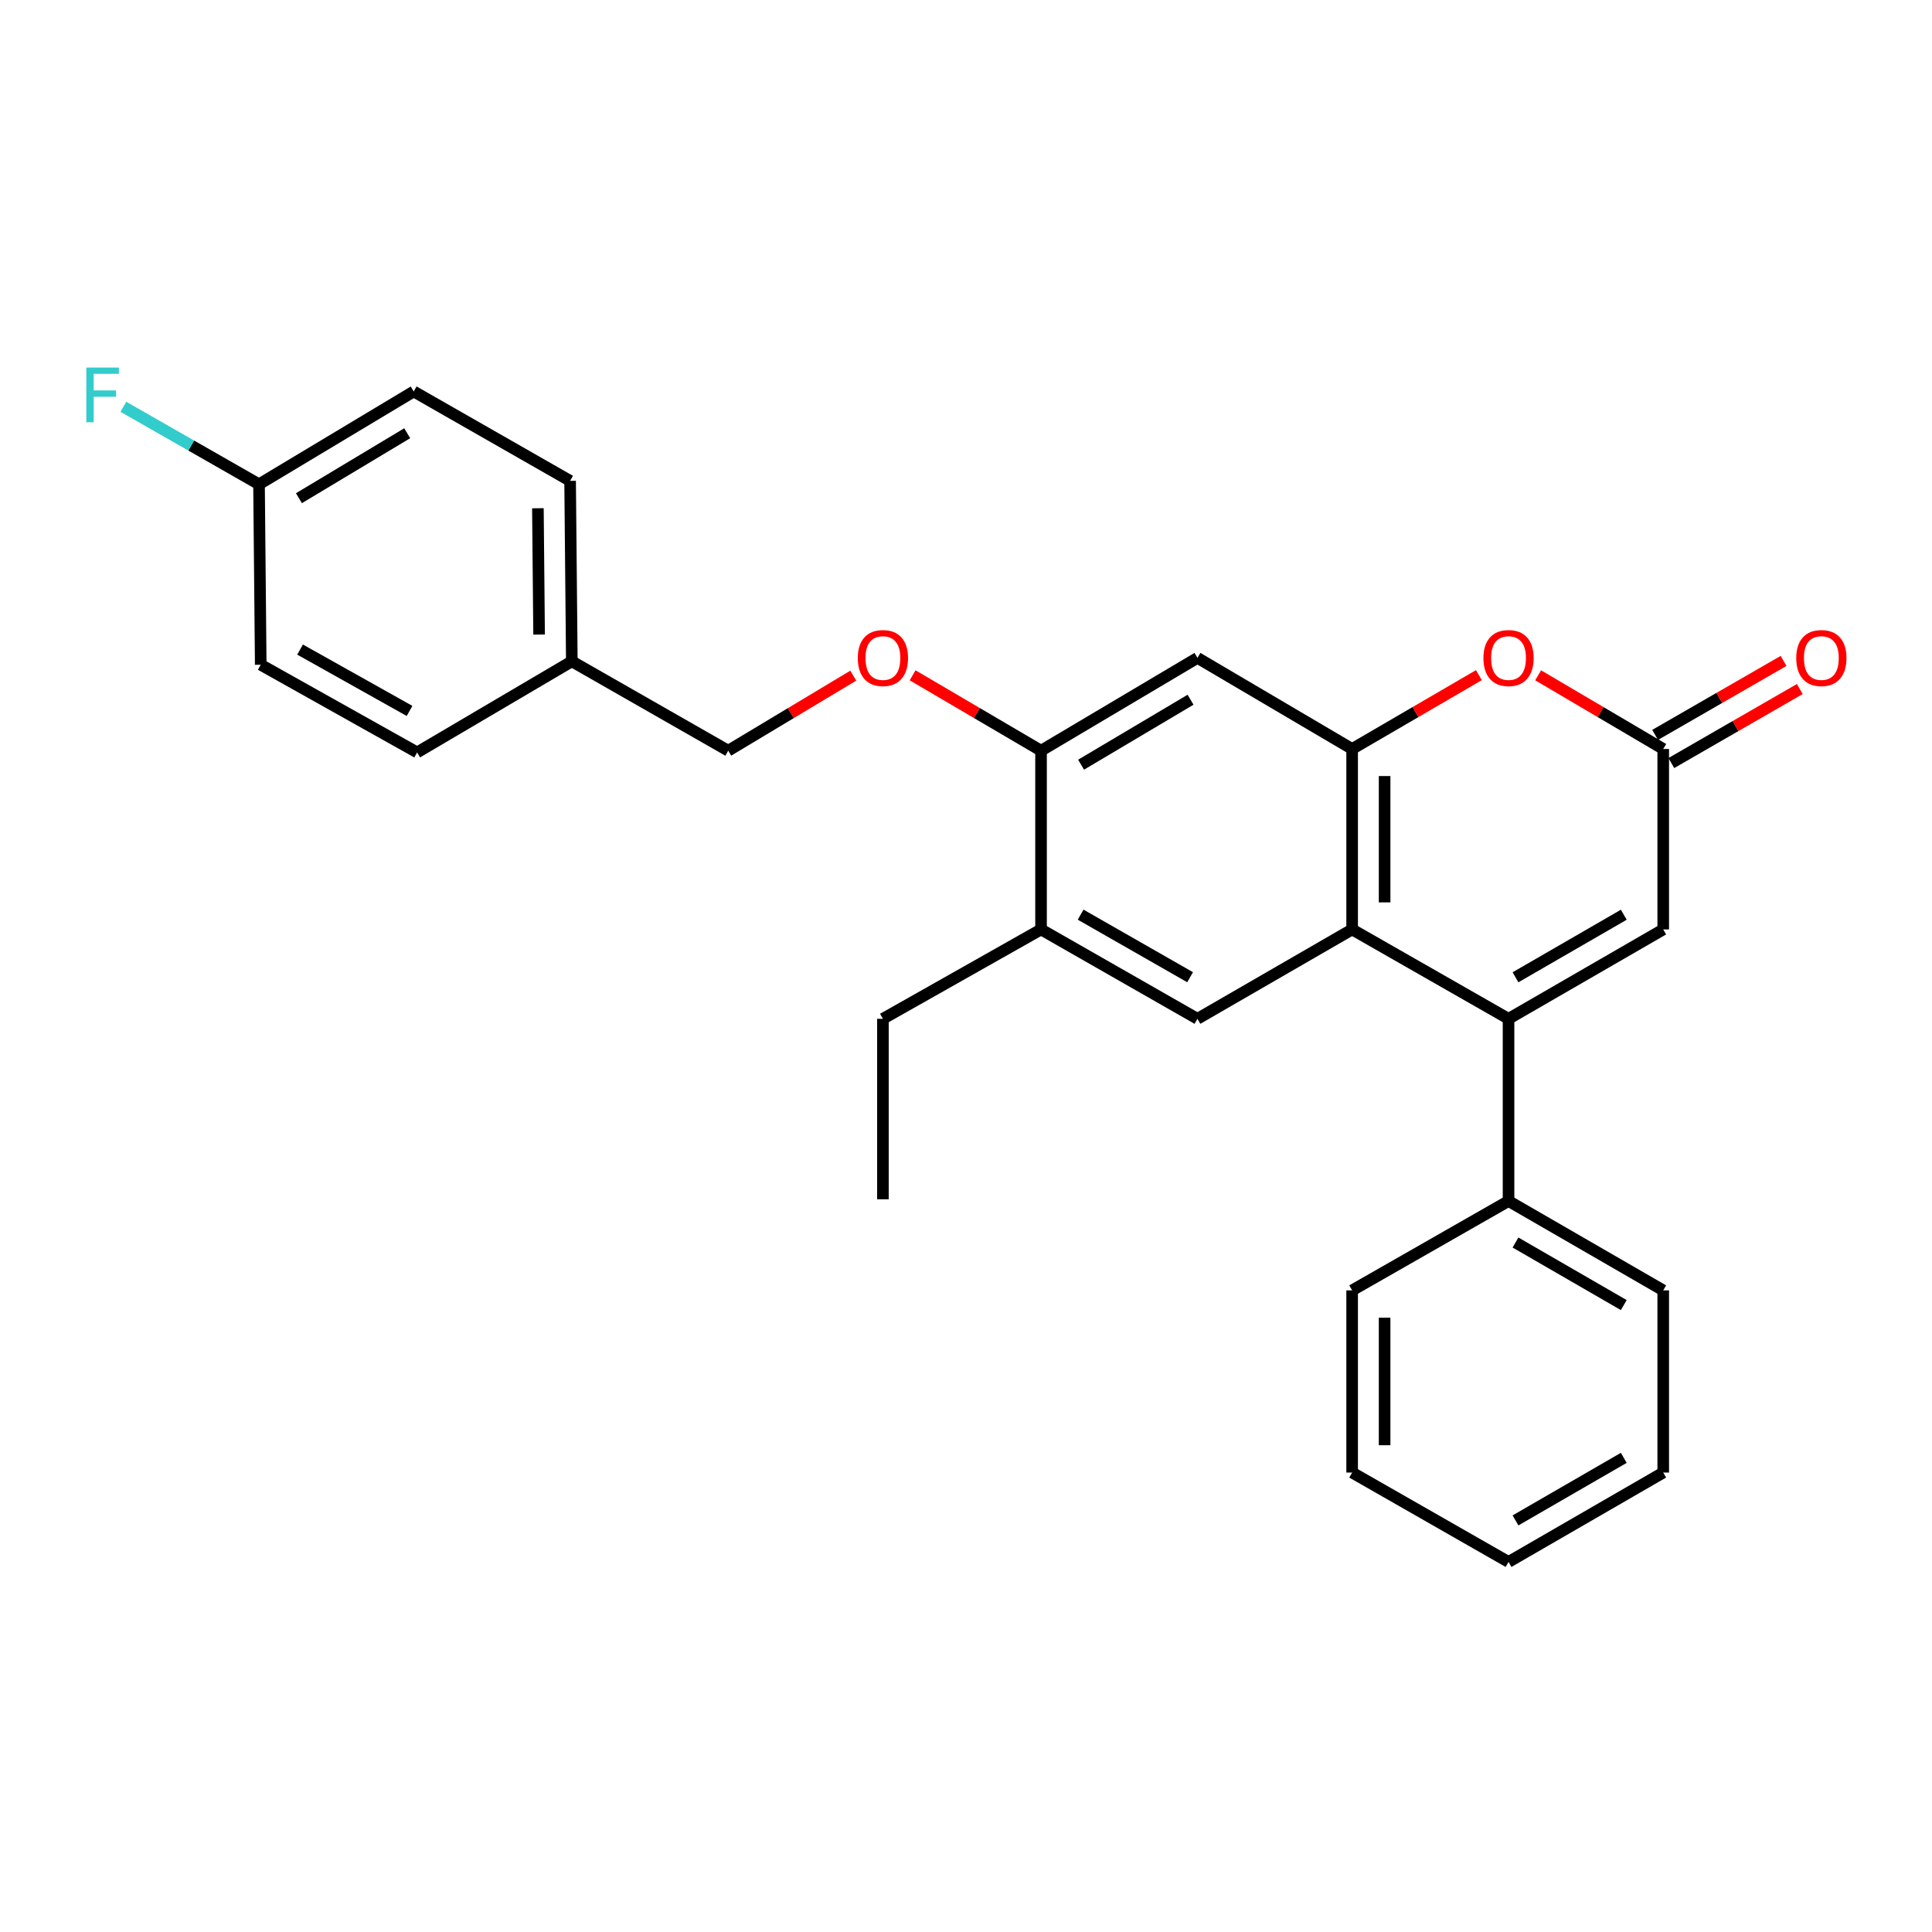 <?xml version='1.0' encoding='iso-8859-1'?>
<svg version='1.1' baseProfile='full'
              xmlns='http://www.w3.org/2000/svg'
                      xmlns:rdkit='http://www.rdkit.org/xml'
                      xmlns:xlink='http://www.w3.org/1999/xlink'
                  xml:space='preserve'
width='1000px' height='1000px' viewBox='0 0 1000 1000'>
<!-- END OF HEADER -->
<rect style='opacity:1.0;fill:#FFFFFF;stroke:none' width='1000' height='1000' x='0' y='0'> </rect>
<path class='bond-0' d='M 780.817,527.335 L 699.863,481.078' style='fill:none;fill-rule:evenodd;stroke:#000000;stroke-width:6px;stroke-linecap:butt;stroke-linejoin:miter;stroke-opacity:1' />
<path class='bond-1' d='M 780.817,527.335 L 860.883,481.078' style='fill:none;fill-rule:evenodd;stroke:#000000;stroke-width:6px;stroke-linecap:butt;stroke-linejoin:miter;stroke-opacity:1' />
<path class='bond-1' d='M 784.419,505.843 L 840.465,473.464' style='fill:none;fill-rule:evenodd;stroke:#000000;stroke-width:6px;stroke-linecap:butt;stroke-linejoin:miter;stroke-opacity:1' />
<path class='bond-2' d='M 780.817,527.335 L 780.817,621.64' style='fill:none;fill-rule:evenodd;stroke:#000000;stroke-width:6px;stroke-linecap:butt;stroke-linejoin:miter;stroke-opacity:1' />
<path class='bond-3' d='M 699.863,481.078 L 699.863,387.669' style='fill:none;fill-rule:evenodd;stroke:#000000;stroke-width:6px;stroke-linecap:butt;stroke-linejoin:miter;stroke-opacity:1' />
<path class='bond-3' d='M 716.67,467.067 L 716.67,401.681' style='fill:none;fill-rule:evenodd;stroke:#000000;stroke-width:6px;stroke-linecap:butt;stroke-linejoin:miter;stroke-opacity:1' />
<path class='bond-4' d='M 699.863,481.078 L 619.797,527.335' style='fill:none;fill-rule:evenodd;stroke:#000000;stroke-width:6px;stroke-linecap:butt;stroke-linejoin:miter;stroke-opacity:1' />
<path class='bond-5' d='M 699.863,387.669 L 619.797,340.517' style='fill:none;fill-rule:evenodd;stroke:#000000;stroke-width:6px;stroke-linecap:butt;stroke-linejoin:miter;stroke-opacity:1' />
<path class='bond-6' d='M 699.863,387.669 L 732.669,368.561' style='fill:none;fill-rule:evenodd;stroke:#000000;stroke-width:6px;stroke-linecap:butt;stroke-linejoin:miter;stroke-opacity:1' />
<path class='bond-6' d='M 732.669,368.561 L 765.475,349.453' style='fill:none;fill-rule:evenodd;stroke:#FF0000;stroke-width:6px;stroke-linecap:butt;stroke-linejoin:miter;stroke-opacity:1' />
<path class='bond-7' d='M 796.14,349.541 L 828.511,368.605' style='fill:none;fill-rule:evenodd;stroke:#FF0000;stroke-width:6px;stroke-linecap:butt;stroke-linejoin:miter;stroke-opacity:1' />
<path class='bond-7' d='M 828.511,368.605 L 860.883,387.669' style='fill:none;fill-rule:evenodd;stroke:#000000;stroke-width:6px;stroke-linecap:butt;stroke-linejoin:miter;stroke-opacity:1' />
<path class='bond-8' d='M 860.883,387.669 L 860.883,481.078' style='fill:none;fill-rule:evenodd;stroke:#000000;stroke-width:6px;stroke-linecap:butt;stroke-linejoin:miter;stroke-opacity:1' />
<path class='bond-9' d='M 865.078,394.951 L 898.322,375.799' style='fill:none;fill-rule:evenodd;stroke:#000000;stroke-width:6px;stroke-linecap:butt;stroke-linejoin:miter;stroke-opacity:1' />
<path class='bond-9' d='M 898.322,375.799 L 931.566,356.648' style='fill:none;fill-rule:evenodd;stroke:#FF0000;stroke-width:6px;stroke-linecap:butt;stroke-linejoin:miter;stroke-opacity:1' />
<path class='bond-9' d='M 856.688,380.388 L 889.932,361.236' style='fill:none;fill-rule:evenodd;stroke:#000000;stroke-width:6px;stroke-linecap:butt;stroke-linejoin:miter;stroke-opacity:1' />
<path class='bond-9' d='M 889.932,361.236 L 923.176,342.085' style='fill:none;fill-rule:evenodd;stroke:#FF0000;stroke-width:6px;stroke-linecap:butt;stroke-linejoin:miter;stroke-opacity:1' />
<path class='bond-10' d='M 619.797,527.335 L 538.844,481.078' style='fill:none;fill-rule:evenodd;stroke:#000000;stroke-width:6px;stroke-linecap:butt;stroke-linejoin:miter;stroke-opacity:1' />
<path class='bond-10' d='M 615.992,505.804 L 559.325,473.424' style='fill:none;fill-rule:evenodd;stroke:#000000;stroke-width:6px;stroke-linecap:butt;stroke-linejoin:miter;stroke-opacity:1' />
<path class='bond-11' d='M 619.797,340.517 L 538.844,388.556' style='fill:none;fill-rule:evenodd;stroke:#000000;stroke-width:6px;stroke-linecap:butt;stroke-linejoin:miter;stroke-opacity:1' />
<path class='bond-11' d='M 616.231,362.176 L 559.564,395.804' style='fill:none;fill-rule:evenodd;stroke:#000000;stroke-width:6px;stroke-linecap:butt;stroke-linejoin:miter;stroke-opacity:1' />
<path class='bond-12' d='M 538.844,388.556 L 538.844,481.078' style='fill:none;fill-rule:evenodd;stroke:#000000;stroke-width:6px;stroke-linecap:butt;stroke-linejoin:miter;stroke-opacity:1' />
<path class='bond-13' d='M 538.844,388.556 L 505.605,369.048' style='fill:none;fill-rule:evenodd;stroke:#000000;stroke-width:6px;stroke-linecap:butt;stroke-linejoin:miter;stroke-opacity:1' />
<path class='bond-13' d='M 505.605,369.048 L 472.367,349.539' style='fill:none;fill-rule:evenodd;stroke:#FF0000;stroke-width:6px;stroke-linecap:butt;stroke-linejoin:miter;stroke-opacity:1' />
<path class='bond-14' d='M 538.844,481.078 L 456.994,527.335' style='fill:none;fill-rule:evenodd;stroke:#000000;stroke-width:6px;stroke-linecap:butt;stroke-linejoin:miter;stroke-opacity:1' />
<path class='bond-15' d='M 780.817,621.64 L 860.883,667.896' style='fill:none;fill-rule:evenodd;stroke:#000000;stroke-width:6px;stroke-linecap:butt;stroke-linejoin:miter;stroke-opacity:1' />
<path class='bond-15' d='M 784.419,643.131 L 840.465,675.511' style='fill:none;fill-rule:evenodd;stroke:#000000;stroke-width:6px;stroke-linecap:butt;stroke-linejoin:miter;stroke-opacity:1' />
<path class='bond-16' d='M 780.817,621.64 L 699.863,667.896' style='fill:none;fill-rule:evenodd;stroke:#000000;stroke-width:6px;stroke-linecap:butt;stroke-linejoin:miter;stroke-opacity:1' />
<path class='bond-17' d='M 441.66,349.717 L 409.294,369.137' style='fill:none;fill-rule:evenodd;stroke:#FF0000;stroke-width:6px;stroke-linecap:butt;stroke-linejoin:miter;stroke-opacity:1' />
<path class='bond-17' d='M 409.294,369.137 L 376.928,388.556' style='fill:none;fill-rule:evenodd;stroke:#000000;stroke-width:6px;stroke-linecap:butt;stroke-linejoin:miter;stroke-opacity:1' />
<path class='bond-18' d='M 376.928,388.556 L 295.975,342.3' style='fill:none;fill-rule:evenodd;stroke:#000000;stroke-width:6px;stroke-linecap:butt;stroke-linejoin:miter;stroke-opacity:1' />
<path class='bond-19' d='M 134.068,250.665 L 214.134,202.625' style='fill:none;fill-rule:evenodd;stroke:#000000;stroke-width:6px;stroke-linecap:butt;stroke-linejoin:miter;stroke-opacity:1' />
<path class='bond-19' d='M 154.725,257.871 L 210.772,224.243' style='fill:none;fill-rule:evenodd;stroke:#000000;stroke-width:6px;stroke-linecap:butt;stroke-linejoin:miter;stroke-opacity:1' />
<path class='bond-20' d='M 134.068,250.665 L 98.963,230.608' style='fill:none;fill-rule:evenodd;stroke:#000000;stroke-width:6px;stroke-linecap:butt;stroke-linejoin:miter;stroke-opacity:1' />
<path class='bond-20' d='M 98.963,230.608 L 63.857,210.551' style='fill:none;fill-rule:evenodd;stroke:#33CCCC;stroke-width:6px;stroke-linecap:butt;stroke-linejoin:miter;stroke-opacity:1' />
<path class='bond-21' d='M 134.068,250.665 L 134.955,344.074' style='fill:none;fill-rule:evenodd;stroke:#000000;stroke-width:6px;stroke-linecap:butt;stroke-linejoin:miter;stroke-opacity:1' />
<path class='bond-22' d='M 295.975,342.3 L 215.909,389.443' style='fill:none;fill-rule:evenodd;stroke:#000000;stroke-width:6px;stroke-linecap:butt;stroke-linejoin:miter;stroke-opacity:1' />
<path class='bond-23' d='M 295.975,342.3 L 295.088,248.891' style='fill:none;fill-rule:evenodd;stroke:#000000;stroke-width:6px;stroke-linecap:butt;stroke-linejoin:miter;stroke-opacity:1' />
<path class='bond-23' d='M 279.036,328.448 L 278.415,263.062' style='fill:none;fill-rule:evenodd;stroke:#000000;stroke-width:6px;stroke-linecap:butt;stroke-linejoin:miter;stroke-opacity:1' />
<path class='bond-24' d='M 134.955,344.074 L 215.909,389.443' style='fill:none;fill-rule:evenodd;stroke:#000000;stroke-width:6px;stroke-linecap:butt;stroke-linejoin:miter;stroke-opacity:1' />
<path class='bond-24' d='M 155.315,336.218 L 211.982,367.977' style='fill:none;fill-rule:evenodd;stroke:#000000;stroke-width:6px;stroke-linecap:butt;stroke-linejoin:miter;stroke-opacity:1' />
<path class='bond-25' d='M 214.134,202.625 L 295.088,248.891' style='fill:none;fill-rule:evenodd;stroke:#000000;stroke-width:6px;stroke-linecap:butt;stroke-linejoin:miter;stroke-opacity:1' />
<path class='bond-26' d='M 456.994,527.335 L 456.994,620.744' style='fill:none;fill-rule:evenodd;stroke:#000000;stroke-width:6px;stroke-linecap:butt;stroke-linejoin:miter;stroke-opacity:1' />
<path class='bond-27' d='M 860.883,667.896 L 860.883,762.193' style='fill:none;fill-rule:evenodd;stroke:#000000;stroke-width:6px;stroke-linecap:butt;stroke-linejoin:miter;stroke-opacity:1' />
<path class='bond-28' d='M 699.863,667.896 L 699.863,762.193' style='fill:none;fill-rule:evenodd;stroke:#000000;stroke-width:6px;stroke-linecap:butt;stroke-linejoin:miter;stroke-opacity:1' />
<path class='bond-28' d='M 716.67,682.041 L 716.67,748.048' style='fill:none;fill-rule:evenodd;stroke:#000000;stroke-width:6px;stroke-linecap:butt;stroke-linejoin:miter;stroke-opacity:1' />
<path class='bond-29' d='M 860.883,762.193 L 780.817,808.458' style='fill:none;fill-rule:evenodd;stroke:#000000;stroke-width:6px;stroke-linecap:butt;stroke-linejoin:miter;stroke-opacity:1' />
<path class='bond-29' d='M 840.464,754.58 L 784.418,786.966' style='fill:none;fill-rule:evenodd;stroke:#000000;stroke-width:6px;stroke-linecap:butt;stroke-linejoin:miter;stroke-opacity:1' />
<path class='bond-30' d='M 699.863,762.193 L 780.817,808.458' style='fill:none;fill-rule:evenodd;stroke:#000000;stroke-width:6px;stroke-linecap:butt;stroke-linejoin:miter;stroke-opacity:1' />
<path  class='atom-3' d='M 767.817 340.597
Q 767.817 333.797, 771.177 329.997
Q 774.537 326.197, 780.817 326.197
Q 787.097 326.197, 790.457 329.997
Q 793.817 333.797, 793.817 340.597
Q 793.817 347.477, 790.417 351.397
Q 787.017 355.277, 780.817 355.277
Q 774.577 355.277, 771.177 351.397
Q 767.817 347.517, 767.817 340.597
M 780.817 352.077
Q 785.137 352.077, 787.457 349.197
Q 789.817 346.277, 789.817 340.597
Q 789.817 335.037, 787.457 332.237
Q 785.137 329.397, 780.817 329.397
Q 776.497 329.397, 774.137 332.197
Q 771.817 334.997, 771.817 340.597
Q 771.817 346.317, 774.137 349.197
Q 776.497 352.077, 780.817 352.077
' fill='#FF0000'/>
<path  class='atom-11' d='M 443.994 340.597
Q 443.994 333.797, 447.354 329.997
Q 450.714 326.197, 456.994 326.197
Q 463.274 326.197, 466.634 329.997
Q 469.994 333.797, 469.994 340.597
Q 469.994 347.477, 466.594 351.397
Q 463.194 355.277, 456.994 355.277
Q 450.754 355.277, 447.354 351.397
Q 443.994 347.517, 443.994 340.597
M 456.994 352.077
Q 461.314 352.077, 463.634 349.197
Q 465.994 346.277, 465.994 340.597
Q 465.994 335.037, 463.634 332.237
Q 461.314 329.397, 456.994 329.397
Q 452.674 329.397, 450.314 332.197
Q 447.994 334.997, 447.994 340.597
Q 447.994 346.317, 450.314 349.197
Q 452.674 352.077, 456.994 352.077
' fill='#FF0000'/>
<path  class='atom-12' d='M 929.733 340.597
Q 929.733 333.797, 933.093 329.997
Q 936.453 326.197, 942.733 326.197
Q 949.013 326.197, 952.373 329.997
Q 955.733 333.797, 955.733 340.597
Q 955.733 347.477, 952.333 351.397
Q 948.933 355.277, 942.733 355.277
Q 936.493 355.277, 933.093 351.397
Q 929.733 347.517, 929.733 340.597
M 942.733 352.077
Q 947.053 352.077, 949.373 349.197
Q 951.733 346.277, 951.733 340.597
Q 951.733 335.037, 949.373 332.237
Q 947.053 329.397, 942.733 329.397
Q 938.413 329.397, 936.053 332.197
Q 933.733 334.997, 933.733 340.597
Q 933.733 346.317, 936.053 349.197
Q 938.413 352.077, 942.733 352.077
' fill='#FF0000'/>
<path  class='atom-16' d='M 44.686 190.249
L 61.526 190.249
L 61.526 193.489
L 48.486 193.489
L 48.486 202.089
L 60.086 202.089
L 60.086 205.369
L 48.486 205.369
L 48.486 218.569
L 44.686 218.569
L 44.686 190.249
' fill='#33CCCC'/>
</svg>
